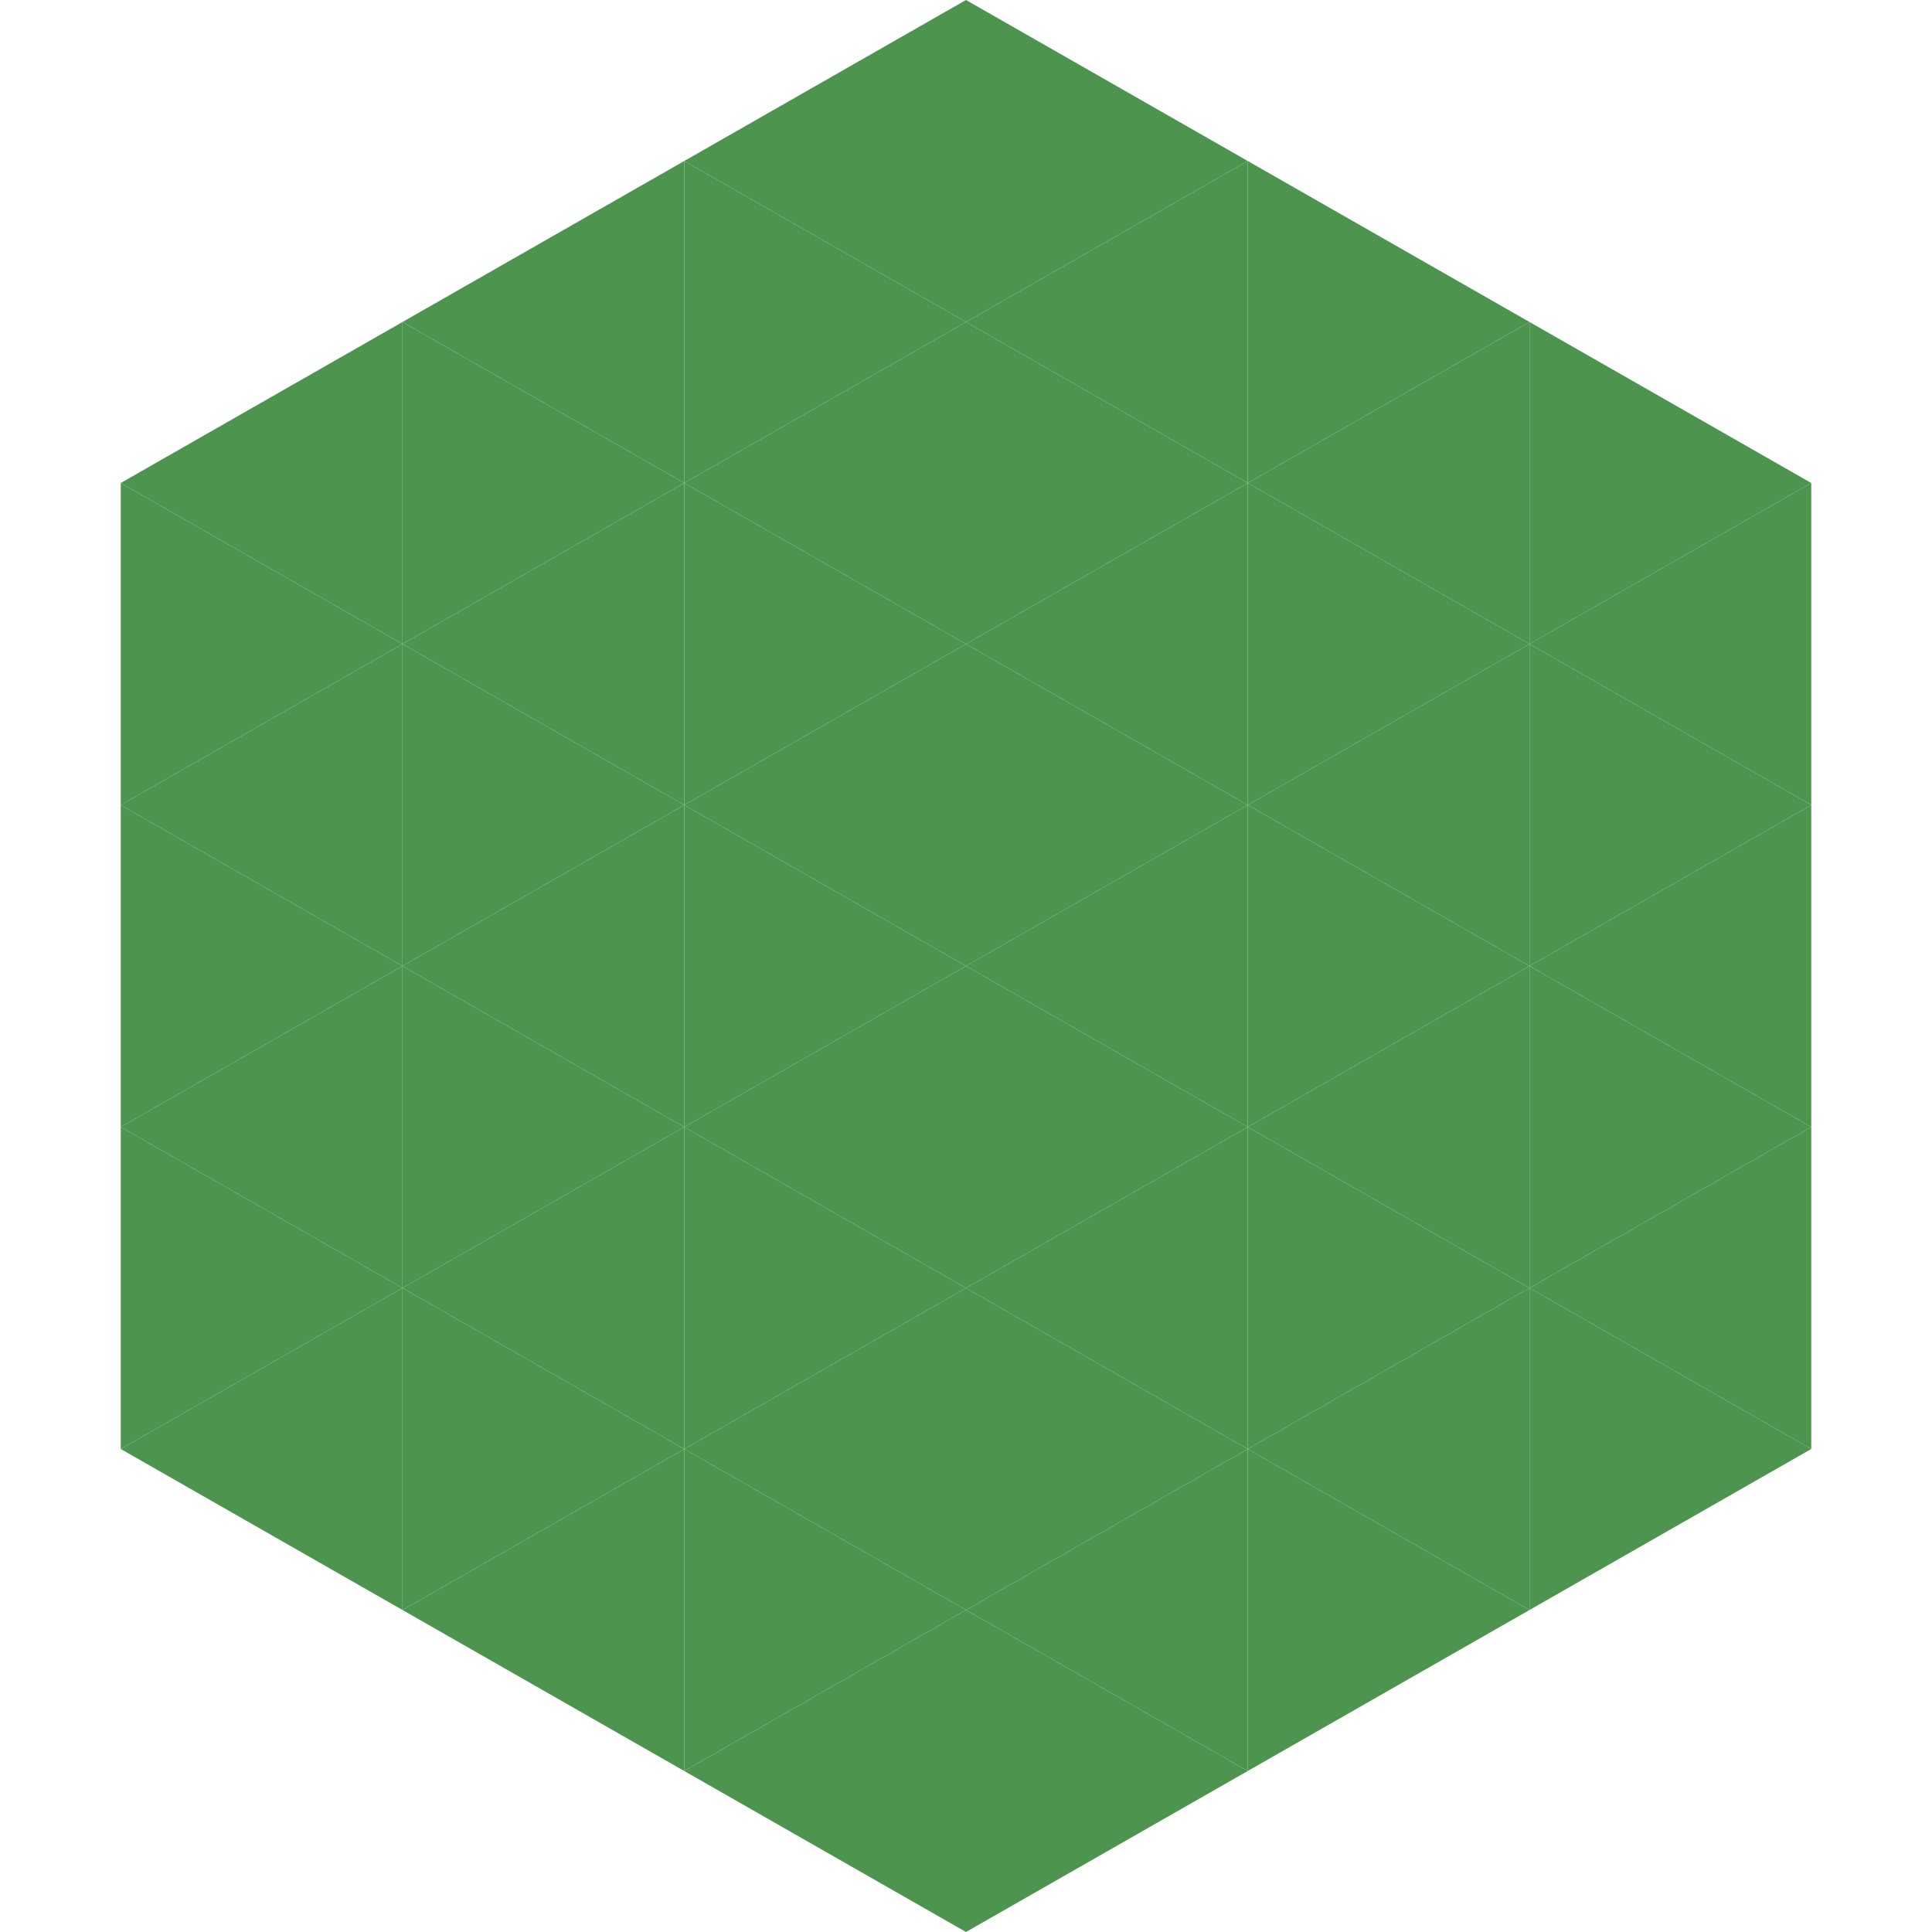 <?xml version="1.0"?>
<!-- Generated by SVGo -->
<svg width="240" height="240"
     xmlns="http://www.w3.org/2000/svg"
     xmlns:xlink="http://www.w3.org/1999/xlink">
<polygon points="50,40 15,60 50,80" style="fill:rgb(77,149,78)" />
<polygon points="190,40 225,60 190,80" style="fill:rgb(77,149,78)" />
<polygon points="15,60 50,80 15,100" style="fill:rgb(77,149,78)" />
<polygon points="225,60 190,80 225,100" style="fill:rgb(77,149,78)" />
<polygon points="50,80 15,100 50,120" style="fill:rgb(77,149,78)" />
<polygon points="190,80 225,100 190,120" style="fill:rgb(77,149,78)" />
<polygon points="15,100 50,120 15,140" style="fill:rgb(77,149,78)" />
<polygon points="225,100 190,120 225,140" style="fill:rgb(77,149,78)" />
<polygon points="50,120 15,140 50,160" style="fill:rgb(77,149,78)" />
<polygon points="190,120 225,140 190,160" style="fill:rgb(77,149,78)" />
<polygon points="15,140 50,160 15,180" style="fill:rgb(77,149,78)" />
<polygon points="225,140 190,160 225,180" style="fill:rgb(77,149,78)" />
<polygon points="50,160 15,180 50,200" style="fill:rgb(77,149,78)" />
<polygon points="190,160 225,180 190,200" style="fill:rgb(77,149,78)" />
<polygon points="15,180 50,200 15,220" style="fill:rgb(255,255,255); fill-opacity:0" />
<polygon points="225,180 190,200 225,220" style="fill:rgb(255,255,255); fill-opacity:0" />
<polygon points="50,0 85,20 50,40" style="fill:rgb(255,255,255); fill-opacity:0" />
<polygon points="190,0 155,20 190,40" style="fill:rgb(255,255,255); fill-opacity:0" />
<polygon points="85,20 50,40 85,60" style="fill:rgb(77,149,78)" />
<polygon points="155,20 190,40 155,60" style="fill:rgb(77,149,78)" />
<polygon points="50,40 85,60 50,80" style="fill:rgb(77,149,78)" />
<polygon points="190,40 155,60 190,80" style="fill:rgb(77,149,78)" />
<polygon points="85,60 50,80 85,100" style="fill:rgb(77,149,78)" />
<polygon points="155,60 190,80 155,100" style="fill:rgb(77,149,78)" />
<polygon points="50,80 85,100 50,120" style="fill:rgb(77,149,78)" />
<polygon points="190,80 155,100 190,120" style="fill:rgb(77,149,78)" />
<polygon points="85,100 50,120 85,140" style="fill:rgb(77,149,78)" />
<polygon points="155,100 190,120 155,140" style="fill:rgb(77,149,78)" />
<polygon points="50,120 85,140 50,160" style="fill:rgb(77,149,78)" />
<polygon points="190,120 155,140 190,160" style="fill:rgb(77,149,78)" />
<polygon points="85,140 50,160 85,180" style="fill:rgb(77,149,78)" />
<polygon points="155,140 190,160 155,180" style="fill:rgb(77,149,78)" />
<polygon points="50,160 85,180 50,200" style="fill:rgb(77,149,78)" />
<polygon points="190,160 155,180 190,200" style="fill:rgb(77,149,78)" />
<polygon points="85,180 50,200 85,220" style="fill:rgb(77,149,78)" />
<polygon points="155,180 190,200 155,220" style="fill:rgb(77,149,78)" />
<polygon points="120,0 85,20 120,40" style="fill:rgb(77,149,78)" />
<polygon points="120,0 155,20 120,40" style="fill:rgb(77,149,78)" />
<polygon points="85,20 120,40 85,60" style="fill:rgb(77,149,78)" />
<polygon points="155,20 120,40 155,60" style="fill:rgb(77,149,78)" />
<polygon points="120,40 85,60 120,80" style="fill:rgb(77,149,78)" />
<polygon points="120,40 155,60 120,80" style="fill:rgb(77,149,78)" />
<polygon points="85,60 120,80 85,100" style="fill:rgb(77,149,78)" />
<polygon points="155,60 120,80 155,100" style="fill:rgb(77,149,78)" />
<polygon points="120,80 85,100 120,120" style="fill:rgb(77,149,78)" />
<polygon points="120,80 155,100 120,120" style="fill:rgb(77,149,78)" />
<polygon points="85,100 120,120 85,140" style="fill:rgb(77,149,78)" />
<polygon points="155,100 120,120 155,140" style="fill:rgb(77,149,78)" />
<polygon points="120,120 85,140 120,160" style="fill:rgb(77,149,78)" />
<polygon points="120,120 155,140 120,160" style="fill:rgb(77,149,78)" />
<polygon points="85,140 120,160 85,180" style="fill:rgb(77,149,78)" />
<polygon points="155,140 120,160 155,180" style="fill:rgb(77,149,78)" />
<polygon points="120,160 85,180 120,200" style="fill:rgb(77,149,78)" />
<polygon points="120,160 155,180 120,200" style="fill:rgb(77,149,78)" />
<polygon points="85,180 120,200 85,220" style="fill:rgb(77,149,78)" />
<polygon points="155,180 120,200 155,220" style="fill:rgb(77,149,78)" />
<polygon points="120,200 85,220 120,240" style="fill:rgb(77,149,78)" />
<polygon points="120,200 155,220 120,240" style="fill:rgb(77,149,78)" />
<polygon points="85,220 120,240 85,260" style="fill:rgb(255,255,255); fill-opacity:0" />
<polygon points="155,220 120,240 155,260" style="fill:rgb(255,255,255); fill-opacity:0" />
</svg>
